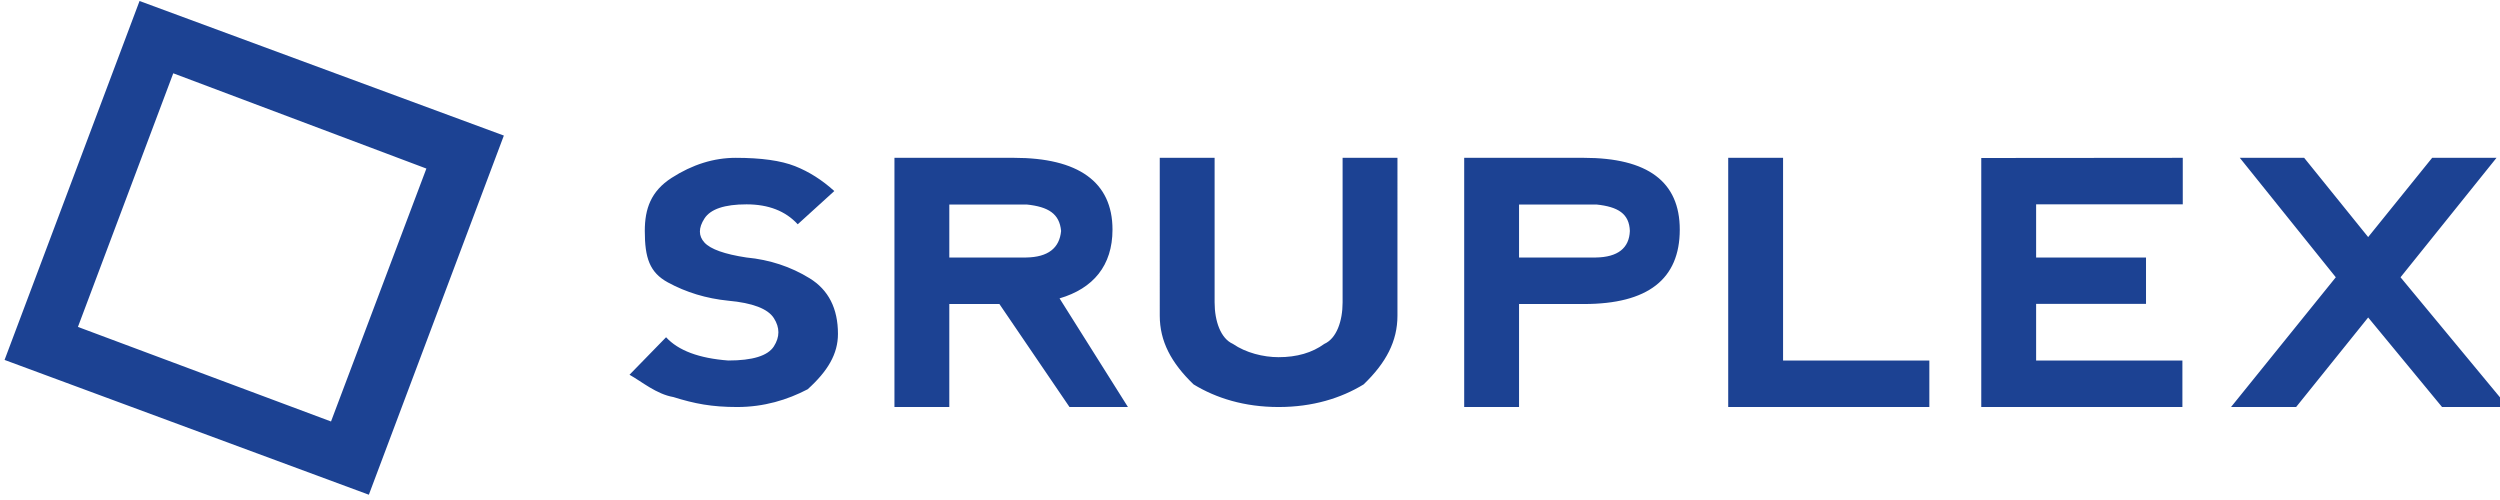 <svg xmlns="http://www.w3.org/2000/svg" width="500" height="100"><path fill="#1C4293" fill-rule="evenodd" d="M501.6 81.404h-13.19l-14.777-17.909-14.409 17.909h-13.018l20.954-25.949-19.199-23.89h12.872l12.8 15.849 12.799-15.849h12.873l-19.199 23.89L501.6 81.404Zm-94.376-29.903h21.978v9.27h-21.978v11.33h29.256v9.303h-40.227V31.599l40.3-.034v9.304h-29.329v10.632Zm-61.582-19.936h10.971v40.536h29.256v9.303h-40.227V31.565Zm-28.851 29.239h-12.983v20.6h-10.97V31.565h23.916c12.799 0 19.199 4.785 19.199 14.354 0 9.924-6.388 14.885-19.162 14.885Zm2.486-19.902h-15.469v10.599h15.36c4.412-.067 6.679-1.894 6.802-5.311-.123-3.449-2.353-4.84-6.693-5.288Zm-63.556 40.502c-6.826 0-12.495-1.772-17.005-4.524-4.51-4.336-6.765-8.655-6.765-13.75V31.565h10.971v28.907c0 3.766 1.219 7.228 3.657 8.306 2.581 1.773 6.061 2.658 9.142 2.658 3.657 0 6.704-.885 9.142-2.658 2.438-1.078 3.657-4.54 3.657-8.306V31.565h10.971V63.13c0 5.095-2.255 9.414-6.765 13.75-4.511 2.752-10.179 4.524-17.005 4.524Zm-41.821 0-14.019-20.6h-10.02v20.6H178.89V31.565h23.916c12.8 0 19.694 4.785 19.694 14.354 0 7.199-3.859 11.784-10.588 13.756l13.677 21.729H213.9Zm-1.68-35.214c-.32-3.449-2.551-4.84-6.89-5.288h-15.469v10.599h15.359c4.412-.067 6.68-1.894 7-5.311Zm-62.913 5.311c4.632.443 8.837 1.827 12.616 4.153 3.779 2.326 5.669 6.036 5.669 11.131 0 3.987-2.018 7.421-6.053 11.065-4.035 2.115-8.734 3.554-14.097 3.554-5.096 0-8.522-.664-12.763-1.993-3.414-.591-6.339-3.101-8.777-4.461l7.314-7.501c2.438 2.658 6.583 4.209 12.434 4.652 4.876 0 7.917-.941 9.124-2.824 1.207-1.883 1.207-3.766 0-5.649-1.207-1.882-4.248-3.045-9.124-3.488-4.389-.443-8.411-1.662-12.068-3.655-3.657-1.994-4.622-4.905-4.622-10.3 0-4.408 1.215-7.946 5.372-10.616 4.156-2.669 8.429-4.004 12.817-4.004 5.095 0 9.045.554 11.849 1.662 2.803 1.108 5.424 2.769 7.862 4.984l-7.314 6.645c-2.438-2.658-5.851-3.987-10.239-3.987-4.389 0-7.192.941-8.411 2.824-1.22 1.883-1.22 3.489 0 4.818 1.219 1.329 4.022 2.325 8.411 2.99ZM.913 71.985 27.909.2l72.861 26.913-27 71.831L.913 71.985Zm33.739-57.327L15.585 65.383l50.618 18.913 19.074-50.584-50.625-19.054Z"/></svg>
